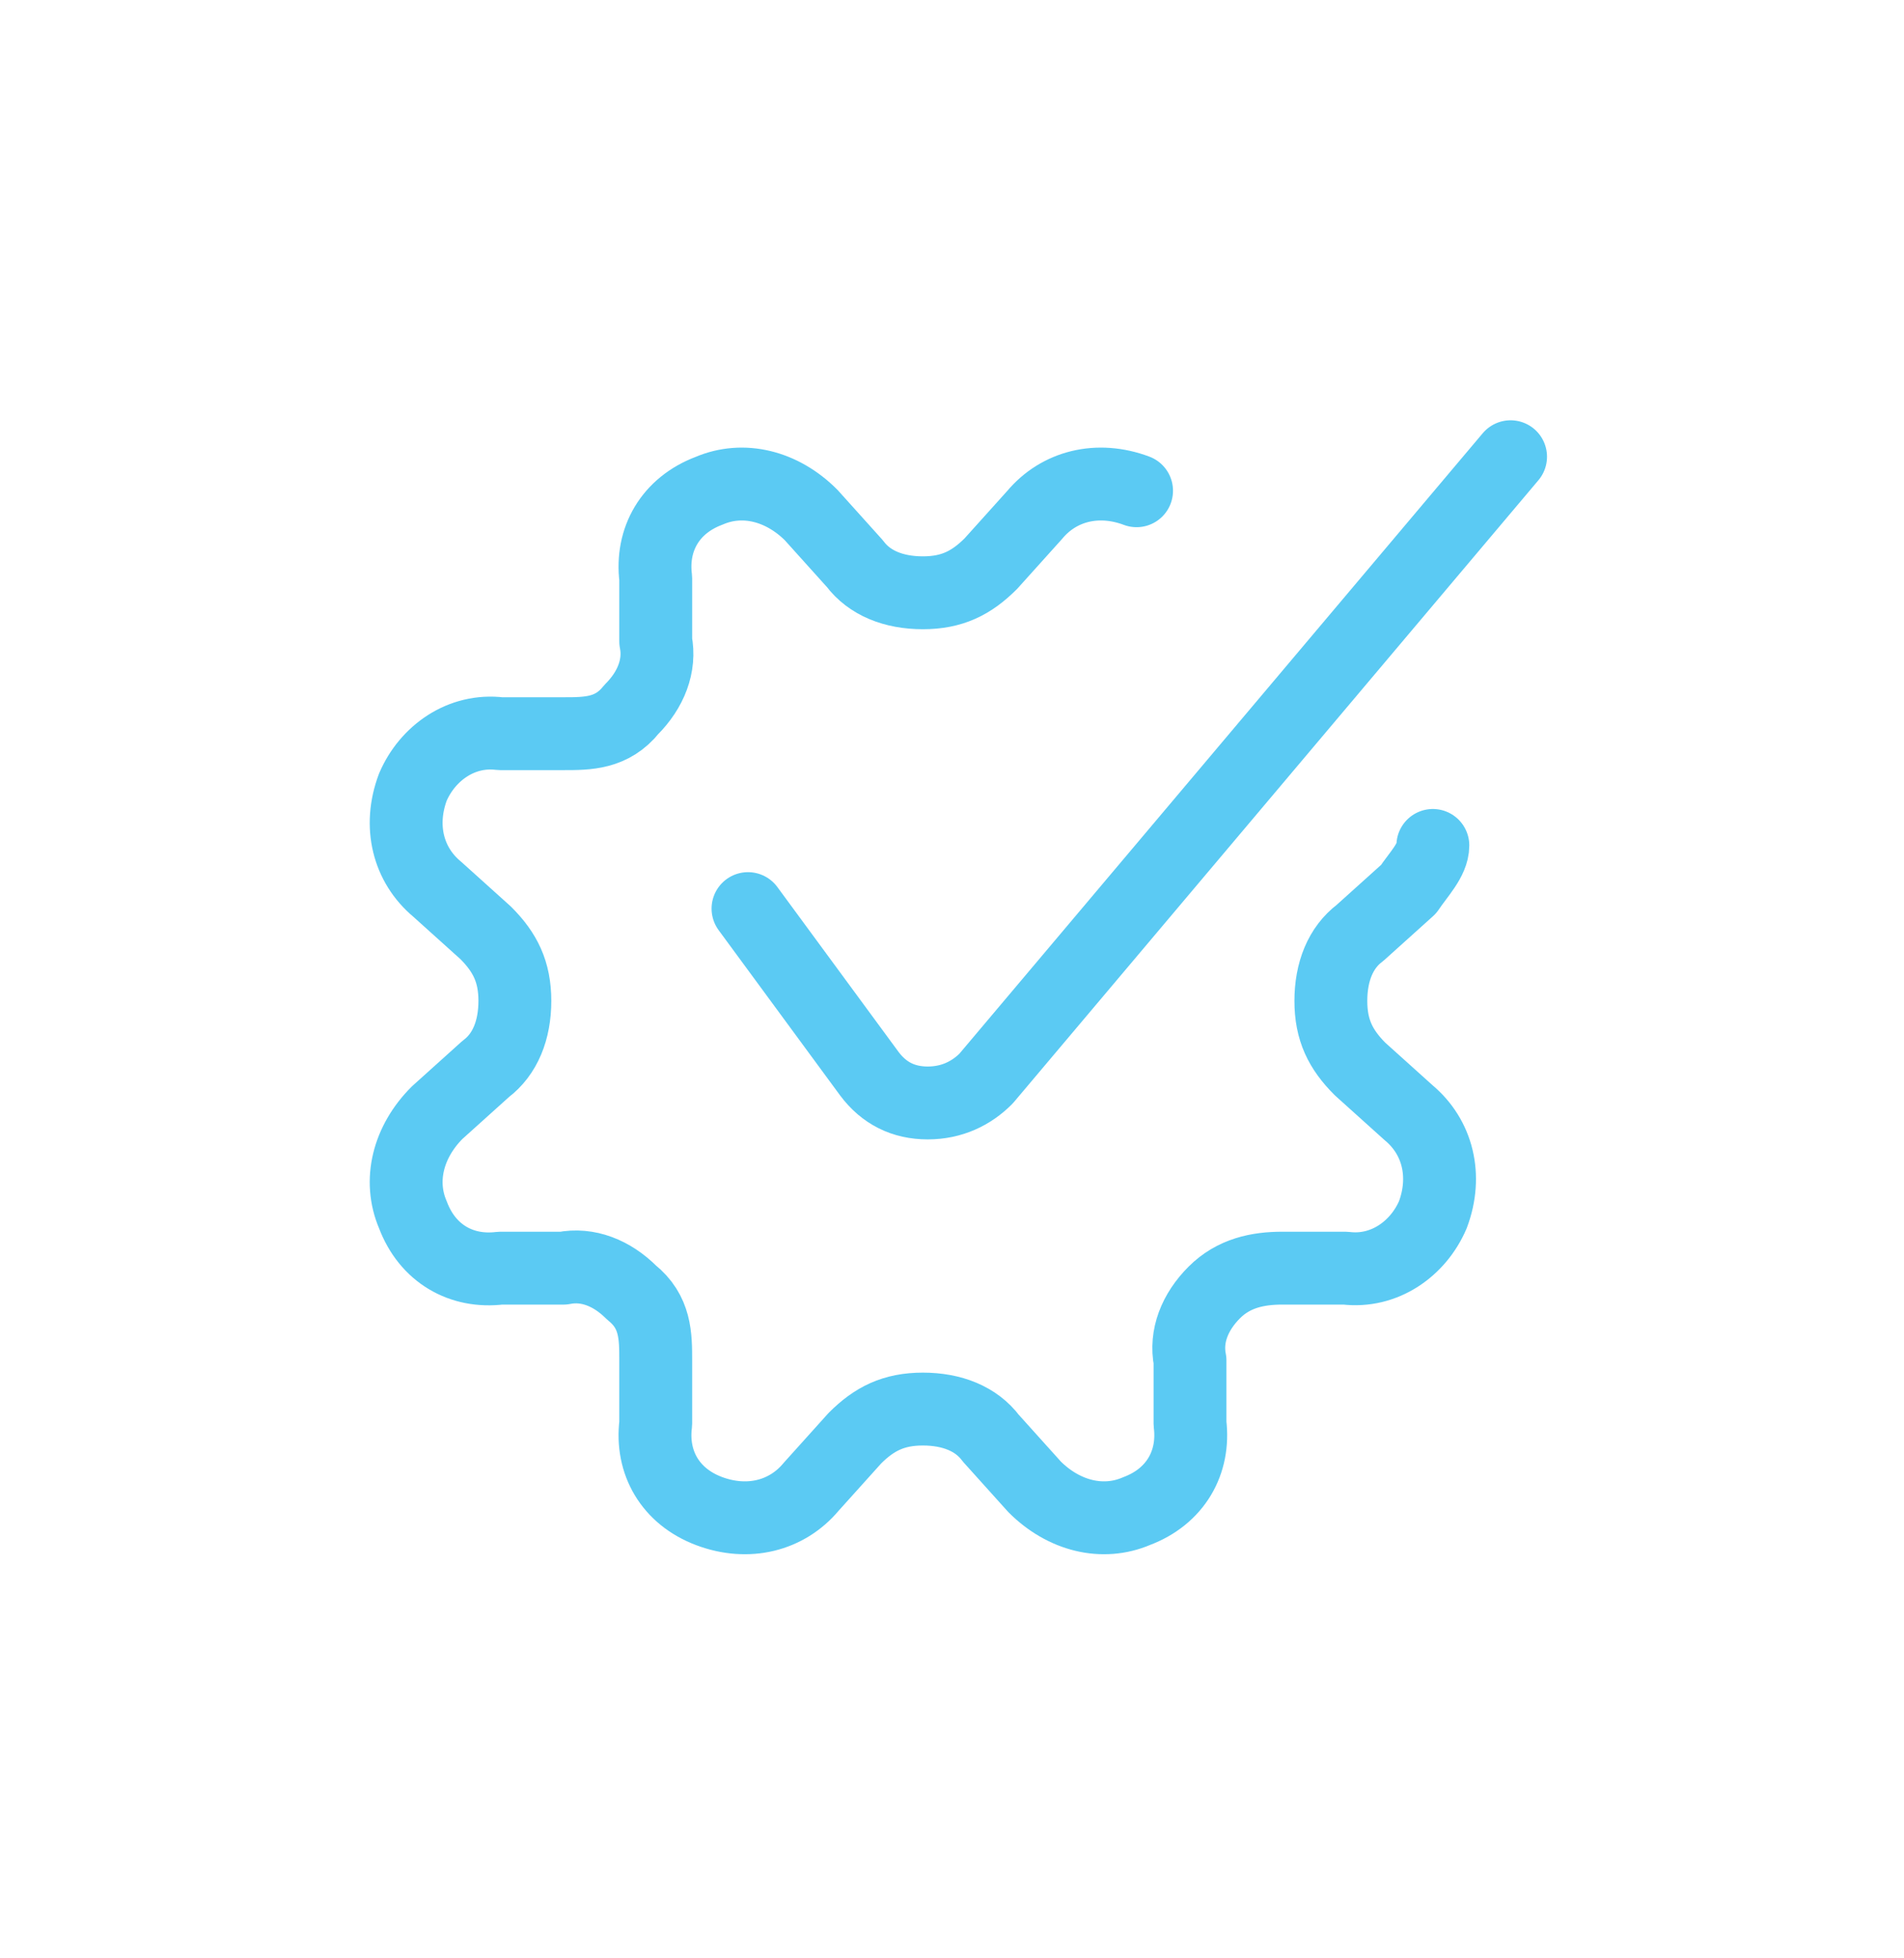 <?xml version="1.0" encoding="UTF-8"?>
<svg id="Icons" xmlns="http://www.w3.org/2000/svg" version="1.1" viewBox="0 0 39.2 40.3">
  <!-- Generator: Adobe Illustrator 29.2.1, SVG Export Plug-In . SVG Version: 2.1.0 Build 116)  -->
  <defs>
    <style>
      .st0 {
        fill: none;
        stroke: #5bcaf3;
        stroke-linecap: round;
        stroke-linejoin: round;
        stroke-width: 1.5px;
      }
    </style>
  </defs>
  <g id="Interface-Essential__x2F__Setting__x2F__cog-approved">
    <g id="Group_140">
      <g id="cog-approved">
        <path id="Shape_656" class="st0" d="M29.5,17.4c0,.3-.3.6-.5.9l-1,.9c-.4.3-.6.8-.6,1.4s.2,1,.6,1.4l1,.9c.6.5.8,1.3.5,2.1-.3.7-1,1.2-1.8,1.1h-1.3c-.5,0-1,.1-1.4.5-.4.4-.6.9-.5,1.4v1.3c.1.8-.3,1.5-1.1,1.8-.7.3-1.5.1-2.1-.5l-.9-1c-.3-.4-.8-.6-1.4-.6s-1,.2-1.4.6l-.9,1c-.5.6-1.3.8-2.1.5s-1.2-1-1.1-1.8v-1.3c0-.5,0-1-.5-1.4-.4-.4-.9-.6-1.4-.5h-1.3c-.8.1-1.5-.3-1.8-1.1-.3-.7-.1-1.5.5-2.1l1-.9c.4-.3.6-.8.6-1.4s-.2-1-.6-1.4l-1-.9c-.6-.5-.8-1.3-.5-2.1.3-.7,1-1.2,1.8-1.1h1.3c.5,0,1,0,1.4-.5.4-.4.6-.9.5-1.4v-1.3c-.1-.8.3-1.5,1.1-1.8.7-.3,1.5-.1,2.1.5l.9,1c.3.4.8.6,1.4.6s1-.2,1.4-.6l.9-1c.5-.6,1.3-.8,2.1-.5"/>
        <path id="Shape_657" class="st0" d="M15.4,18.7l2.5,3.4c.3.4.7.6,1.2.6.5,0,.9-.2,1.2-.5l10.8-12.8"/>
      </g>
    </g>
  </g>
</svg>